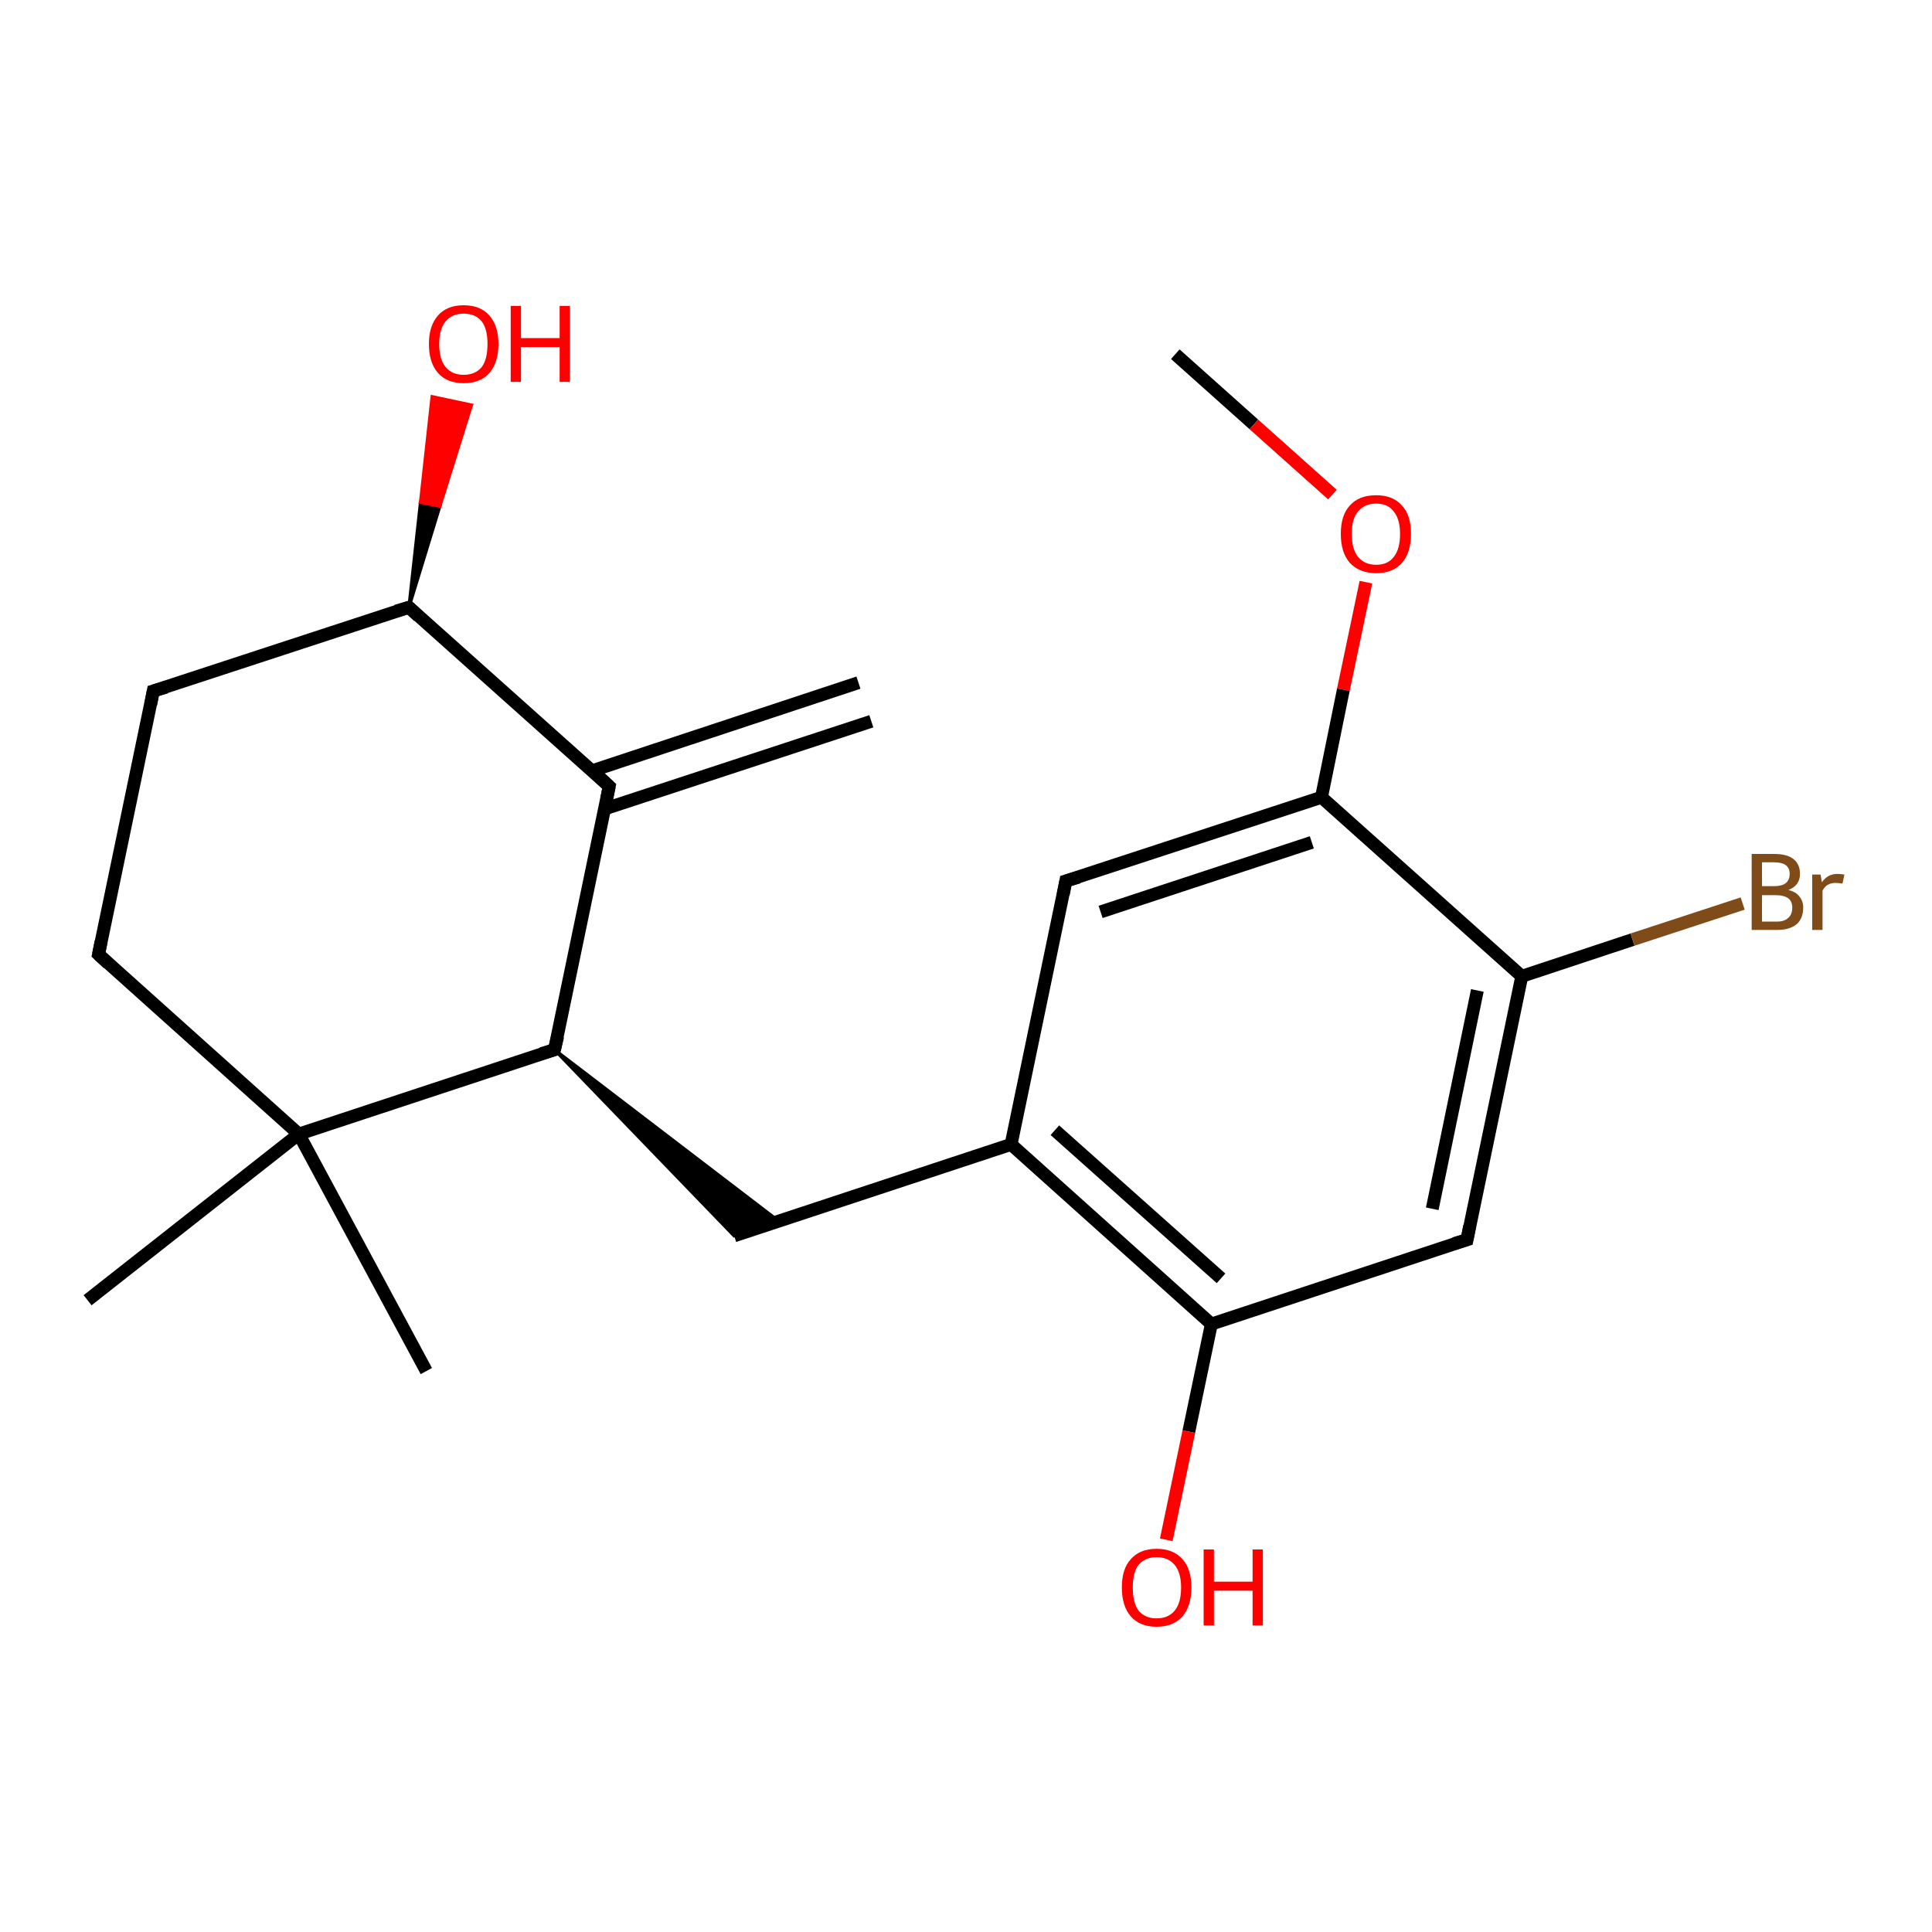 <?xml version='1.0' encoding='iso-8859-1'?>
<svg version='1.1' baseProfile='full'
              xmlns='http://www.w3.org/2000/svg'
                      xmlns:rdkit='http://www.rdkit.org/xml'
                      xmlns:xlink='http://www.w3.org/1999/xlink'
                  xml:space='preserve'
width='300px' height='300px' viewBox='0 0 300 300'>
<!-- END OF HEADER -->
<rect style='opacity:1.0;fill:#FFFFFF;stroke:none' width='300.0' height='300.0' x='0.0' y='0.0'> </rect>
<path class='bond-0 atom-0 atom-1' d='M 182.5,55.0 L 194.7,65.9' style='fill:none;fill-rule:evenodd;stroke:#000000;stroke-width:2.0px;stroke-linecap:butt;stroke-linejoin:miter;stroke-opacity:1' />
<path class='bond-0 atom-0 atom-1' d='M 194.7,65.9 L 206.9,76.8' style='fill:none;fill-rule:evenodd;stroke:#FF0000;stroke-width:2.0px;stroke-linecap:butt;stroke-linejoin:miter;stroke-opacity:1' />
<path class='bond-1 atom-1 atom-2' d='M 212.1,90.4 L 208.6,107.1' style='fill:none;fill-rule:evenodd;stroke:#FF0000;stroke-width:2.0px;stroke-linecap:butt;stroke-linejoin:miter;stroke-opacity:1' />
<path class='bond-1 atom-1 atom-2' d='M 208.6,107.1 L 205.2,123.8' style='fill:none;fill-rule:evenodd;stroke:#000000;stroke-width:2.0px;stroke-linecap:butt;stroke-linejoin:miter;stroke-opacity:1' />
<path class='bond-2 atom-2 atom-3' d='M 205.2,123.8 L 165.5,136.8' style='fill:none;fill-rule:evenodd;stroke:#000000;stroke-width:2.0px;stroke-linecap:butt;stroke-linejoin:miter;stroke-opacity:1' />
<path class='bond-2 atom-2 atom-3' d='M 203.7,130.8 L 170.9,141.6' style='fill:none;fill-rule:evenodd;stroke:#000000;stroke-width:2.0px;stroke-linecap:butt;stroke-linejoin:miter;stroke-opacity:1' />
<path class='bond-3 atom-3 atom-4' d='M 165.5,136.8 L 157.0,177.7' style='fill:none;fill-rule:evenodd;stroke:#000000;stroke-width:2.0px;stroke-linecap:butt;stroke-linejoin:miter;stroke-opacity:1' />
<path class='bond-4 atom-4 atom-5' d='M 157.0,177.7 L 114.0,191.9' style='fill:none;fill-rule:evenodd;stroke:#000000;stroke-width:2.0px;stroke-linecap:butt;stroke-linejoin:miter;stroke-opacity:1' />
<path class='bond-5 atom-6 atom-5' d='M 86.1,163.0 L 120.9,189.6 L 114.0,191.9 Z' style='fill:#000000;fill-rule:evenodd;fill-opacity:1;stroke:#000000;stroke-width:0.5px;stroke-linecap:butt;stroke-linejoin:miter;stroke-opacity:1;' />
<path class='bond-6 atom-6 atom-7' d='M 86.1,163.0 L 94.6,122.1' style='fill:none;fill-rule:evenodd;stroke:#000000;stroke-width:2.0px;stroke-linecap:butt;stroke-linejoin:miter;stroke-opacity:1' />
<path class='bond-7 atom-7 atom-8' d='M 93.9,125.6 L 135.3,112.0' style='fill:none;fill-rule:evenodd;stroke:#000000;stroke-width:2.0px;stroke-linecap:butt;stroke-linejoin:miter;stroke-opacity:1' />
<path class='bond-7 atom-7 atom-8' d='M 91.9,119.7 L 133.3,106.0' style='fill:none;fill-rule:evenodd;stroke:#000000;stroke-width:2.0px;stroke-linecap:butt;stroke-linejoin:miter;stroke-opacity:1' />
<path class='bond-8 atom-7 atom-9' d='M 94.6,122.1 L 63.5,94.3' style='fill:none;fill-rule:evenodd;stroke:#000000;stroke-width:2.0px;stroke-linecap:butt;stroke-linejoin:miter;stroke-opacity:1' />
<path class='bond-9 atom-9 atom-10' d='M 63.5,94.3 L 65.3,78.0 L 68.3,78.6 Z' style='fill:#000000;fill-rule:evenodd;fill-opacity:1;stroke:#000000;stroke-width:0.5px;stroke-linecap:butt;stroke-linejoin:miter;stroke-opacity:1;' />
<path class='bond-9 atom-9 atom-10' d='M 65.3,78.0 L 73.2,62.9 L 67.1,61.6 Z' style='fill:#FF0000;fill-rule:evenodd;fill-opacity:1;stroke:#FF0000;stroke-width:0.5px;stroke-linecap:butt;stroke-linejoin:miter;stroke-opacity:1;' />
<path class='bond-9 atom-9 atom-10' d='M 65.3,78.0 L 68.3,78.6 L 73.2,62.9 Z' style='fill:#FF0000;fill-rule:evenodd;fill-opacity:1;stroke:#FF0000;stroke-width:0.5px;stroke-linecap:butt;stroke-linejoin:miter;stroke-opacity:1;' />
<path class='bond-10 atom-9 atom-11' d='M 63.5,94.3 L 23.8,107.3' style='fill:none;fill-rule:evenodd;stroke:#000000;stroke-width:2.0px;stroke-linecap:butt;stroke-linejoin:miter;stroke-opacity:1' />
<path class='bond-11 atom-11 atom-12' d='M 23.8,107.3 L 15.3,148.2' style='fill:none;fill-rule:evenodd;stroke:#000000;stroke-width:2.0px;stroke-linecap:butt;stroke-linejoin:miter;stroke-opacity:1' />
<path class='bond-12 atom-12 atom-13' d='M 15.3,148.2 L 46.4,176.1' style='fill:none;fill-rule:evenodd;stroke:#000000;stroke-width:2.0px;stroke-linecap:butt;stroke-linejoin:miter;stroke-opacity:1' />
<path class='bond-13 atom-13 atom-14' d='M 46.4,176.1 L 66.2,212.9' style='fill:none;fill-rule:evenodd;stroke:#000000;stroke-width:2.0px;stroke-linecap:butt;stroke-linejoin:miter;stroke-opacity:1' />
<path class='bond-14 atom-13 atom-15' d='M 46.4,176.1 L 13.6,201.9' style='fill:none;fill-rule:evenodd;stroke:#000000;stroke-width:2.0px;stroke-linecap:butt;stroke-linejoin:miter;stroke-opacity:1' />
<path class='bond-15 atom-4 atom-16' d='M 157.0,177.7 L 188.1,205.6' style='fill:none;fill-rule:evenodd;stroke:#000000;stroke-width:2.0px;stroke-linecap:butt;stroke-linejoin:miter;stroke-opacity:1' />
<path class='bond-15 atom-4 atom-16' d='M 163.8,175.5 L 189.6,198.5' style='fill:none;fill-rule:evenodd;stroke:#000000;stroke-width:2.0px;stroke-linecap:butt;stroke-linejoin:miter;stroke-opacity:1' />
<path class='bond-16 atom-16 atom-17' d='M 188.1,205.6 L 184.6,222.3' style='fill:none;fill-rule:evenodd;stroke:#000000;stroke-width:2.0px;stroke-linecap:butt;stroke-linejoin:miter;stroke-opacity:1' />
<path class='bond-16 atom-16 atom-17' d='M 184.6,222.3 L 181.1,239.1' style='fill:none;fill-rule:evenodd;stroke:#FF0000;stroke-width:2.0px;stroke-linecap:butt;stroke-linejoin:miter;stroke-opacity:1' />
<path class='bond-17 atom-16 atom-18' d='M 188.1,205.6 L 227.8,192.5' style='fill:none;fill-rule:evenodd;stroke:#000000;stroke-width:2.0px;stroke-linecap:butt;stroke-linejoin:miter;stroke-opacity:1' />
<path class='bond-18 atom-18 atom-19' d='M 227.8,192.5 L 236.3,151.6' style='fill:none;fill-rule:evenodd;stroke:#000000;stroke-width:2.0px;stroke-linecap:butt;stroke-linejoin:miter;stroke-opacity:1' />
<path class='bond-18 atom-18 atom-19' d='M 222.4,187.7 L 229.4,153.8' style='fill:none;fill-rule:evenodd;stroke:#000000;stroke-width:2.0px;stroke-linecap:butt;stroke-linejoin:miter;stroke-opacity:1' />
<path class='bond-19 atom-19 atom-20' d='M 236.3,151.6 L 253.5,145.9' style='fill:none;fill-rule:evenodd;stroke:#000000;stroke-width:2.0px;stroke-linecap:butt;stroke-linejoin:miter;stroke-opacity:1' />
<path class='bond-19 atom-19 atom-20' d='M 253.5,145.9 L 270.6,140.3' style='fill:none;fill-rule:evenodd;stroke:#7F4C19;stroke-width:2.0px;stroke-linecap:butt;stroke-linejoin:miter;stroke-opacity:1' />
<path class='bond-20 atom-19 atom-2' d='M 236.3,151.6 L 205.2,123.8' style='fill:none;fill-rule:evenodd;stroke:#000000;stroke-width:2.0px;stroke-linecap:butt;stroke-linejoin:miter;stroke-opacity:1' />
<path class='bond-21 atom-13 atom-6' d='M 46.4,176.1 L 86.1,163.0' style='fill:none;fill-rule:evenodd;stroke:#000000;stroke-width:2.0px;stroke-linecap:butt;stroke-linejoin:miter;stroke-opacity:1' />
<path d='M 167.5,136.2 L 165.5,136.8 L 165.1,138.9' style='fill:none;stroke:#000000;stroke-width:2.0px;stroke-linecap:butt;stroke-linejoin:miter;stroke-opacity:1;' />
<path d='M 86.6,160.9 L 86.1,163.0 L 84.1,163.6' style='fill:none;stroke:#000000;stroke-width:2.0px;stroke-linecap:butt;stroke-linejoin:miter;stroke-opacity:1;' />
<path d='M 94.2,124.1 L 94.6,122.1 L 93.1,120.7' style='fill:none;stroke:#000000;stroke-width:2.0px;stroke-linecap:butt;stroke-linejoin:miter;stroke-opacity:1;' />
<path d='M 65.0,95.7 L 63.5,94.3 L 61.5,94.9' style='fill:none;stroke:#000000;stroke-width:2.0px;stroke-linecap:butt;stroke-linejoin:miter;stroke-opacity:1;' />
<path d='M 25.8,106.7 L 23.8,107.3 L 23.4,109.4' style='fill:none;stroke:#000000;stroke-width:2.0px;stroke-linecap:butt;stroke-linejoin:miter;stroke-opacity:1;' />
<path d='M 15.7,146.2 L 15.3,148.2 L 16.8,149.6' style='fill:none;stroke:#000000;stroke-width:2.0px;stroke-linecap:butt;stroke-linejoin:miter;stroke-opacity:1;' />
<path d='M 225.8,193.1 L 227.8,192.5 L 228.2,190.4' style='fill:none;stroke:#000000;stroke-width:2.0px;stroke-linecap:butt;stroke-linejoin:miter;stroke-opacity:1;' />
<path class='atom-1' d='M 208.2 82.9
Q 208.2 80.0, 209.6 78.5
Q 211.0 76.9, 213.7 76.9
Q 216.3 76.9, 217.7 78.5
Q 219.1 80.0, 219.1 82.9
Q 219.1 85.8, 217.7 87.4
Q 216.3 89.0, 213.7 89.0
Q 211.1 89.0, 209.6 87.4
Q 208.2 85.8, 208.2 82.9
M 213.7 87.7
Q 215.5 87.7, 216.4 86.5
Q 217.4 85.3, 217.4 82.9
Q 217.4 80.6, 216.4 79.4
Q 215.5 78.2, 213.7 78.2
Q 211.9 78.2, 210.9 79.4
Q 209.9 80.5, 209.9 82.9
Q 209.9 85.3, 210.9 86.5
Q 211.9 87.7, 213.7 87.7
' fill='#FF0000'/>
<path class='atom-10' d='M 66.6 53.4
Q 66.6 50.6, 68.0 49.0
Q 69.4 47.4, 72.0 47.4
Q 74.6 47.4, 76.0 49.0
Q 77.4 50.6, 77.4 53.4
Q 77.4 56.3, 76.0 57.9
Q 74.6 59.5, 72.0 59.5
Q 69.4 59.5, 68.0 57.9
Q 66.6 56.3, 66.6 53.4
M 72.0 58.2
Q 73.8 58.2, 74.8 57.0
Q 75.7 55.8, 75.7 53.4
Q 75.7 51.1, 74.8 49.9
Q 73.8 48.7, 72.0 48.7
Q 70.2 48.7, 69.2 49.9
Q 68.2 51.1, 68.2 53.4
Q 68.2 55.8, 69.2 57.0
Q 70.2 58.2, 72.0 58.2
' fill='#FF0000'/>
<path class='atom-10' d='M 79.3 47.5
L 80.9 47.5
L 80.9 52.5
L 86.9 52.5
L 86.9 47.5
L 88.5 47.5
L 88.5 59.3
L 86.9 59.3
L 86.9 53.9
L 80.9 53.9
L 80.9 59.3
L 79.3 59.3
L 79.3 47.5
' fill='#FF0000'/>
<path class='atom-17' d='M 174.2 246.5
Q 174.2 243.6, 175.6 242.1
Q 177.0 240.5, 179.6 240.5
Q 182.2 240.5, 183.6 242.1
Q 185.0 243.6, 185.0 246.5
Q 185.0 249.4, 183.6 251.0
Q 182.2 252.6, 179.6 252.6
Q 177.0 252.6, 175.6 251.0
Q 174.2 249.4, 174.2 246.5
M 179.6 251.3
Q 181.4 251.3, 182.4 250.1
Q 183.4 248.9, 183.4 246.5
Q 183.4 244.2, 182.4 243.0
Q 181.4 241.8, 179.6 241.8
Q 177.8 241.8, 176.8 243.0
Q 175.9 244.1, 175.9 246.5
Q 175.9 248.9, 176.8 250.1
Q 177.8 251.3, 179.6 251.3
' fill='#FF0000'/>
<path class='atom-17' d='M 186.9 240.6
L 188.5 240.6
L 188.5 245.6
L 194.5 245.6
L 194.5 240.6
L 196.1 240.6
L 196.1 252.4
L 194.5 252.4
L 194.5 247.0
L 188.5 247.0
L 188.5 252.4
L 186.9 252.4
L 186.9 240.6
' fill='#FF0000'/>
<path class='atom-20' d='M 277.7 138.2
Q 278.9 138.5, 279.4 139.2
Q 280.0 139.9, 280.0 140.9
Q 280.0 142.6, 279.0 143.5
Q 277.9 144.4, 276.0 144.4
L 272.0 144.4
L 272.0 132.6
L 275.5 132.6
Q 277.5 132.6, 278.5 133.4
Q 279.5 134.2, 279.5 135.7
Q 279.5 137.5, 277.7 138.2
M 273.6 133.9
L 273.6 137.6
L 275.5 137.6
Q 276.6 137.6, 277.2 137.2
Q 277.9 136.7, 277.9 135.7
Q 277.9 133.9, 275.5 133.9
L 273.6 133.9
M 276.0 143.1
Q 277.1 143.1, 277.7 142.5
Q 278.3 142.0, 278.3 140.9
Q 278.3 140.0, 277.7 139.5
Q 277.0 139.0, 275.7 139.0
L 273.6 139.0
L 273.6 143.1
L 276.0 143.1
' fill='#7F4C19'/>
<path class='atom-20' d='M 282.7 135.8
L 282.9 137.0
Q 283.8 135.7, 285.3 135.7
Q 285.7 135.7, 286.4 135.8
L 286.1 137.2
Q 285.4 137.1, 285.0 137.1
Q 284.3 137.1, 283.8 137.4
Q 283.4 137.6, 283.0 138.3
L 283.0 144.4
L 281.4 144.4
L 281.4 135.8
L 282.7 135.8
' fill='#7F4C19'/>
</svg>
